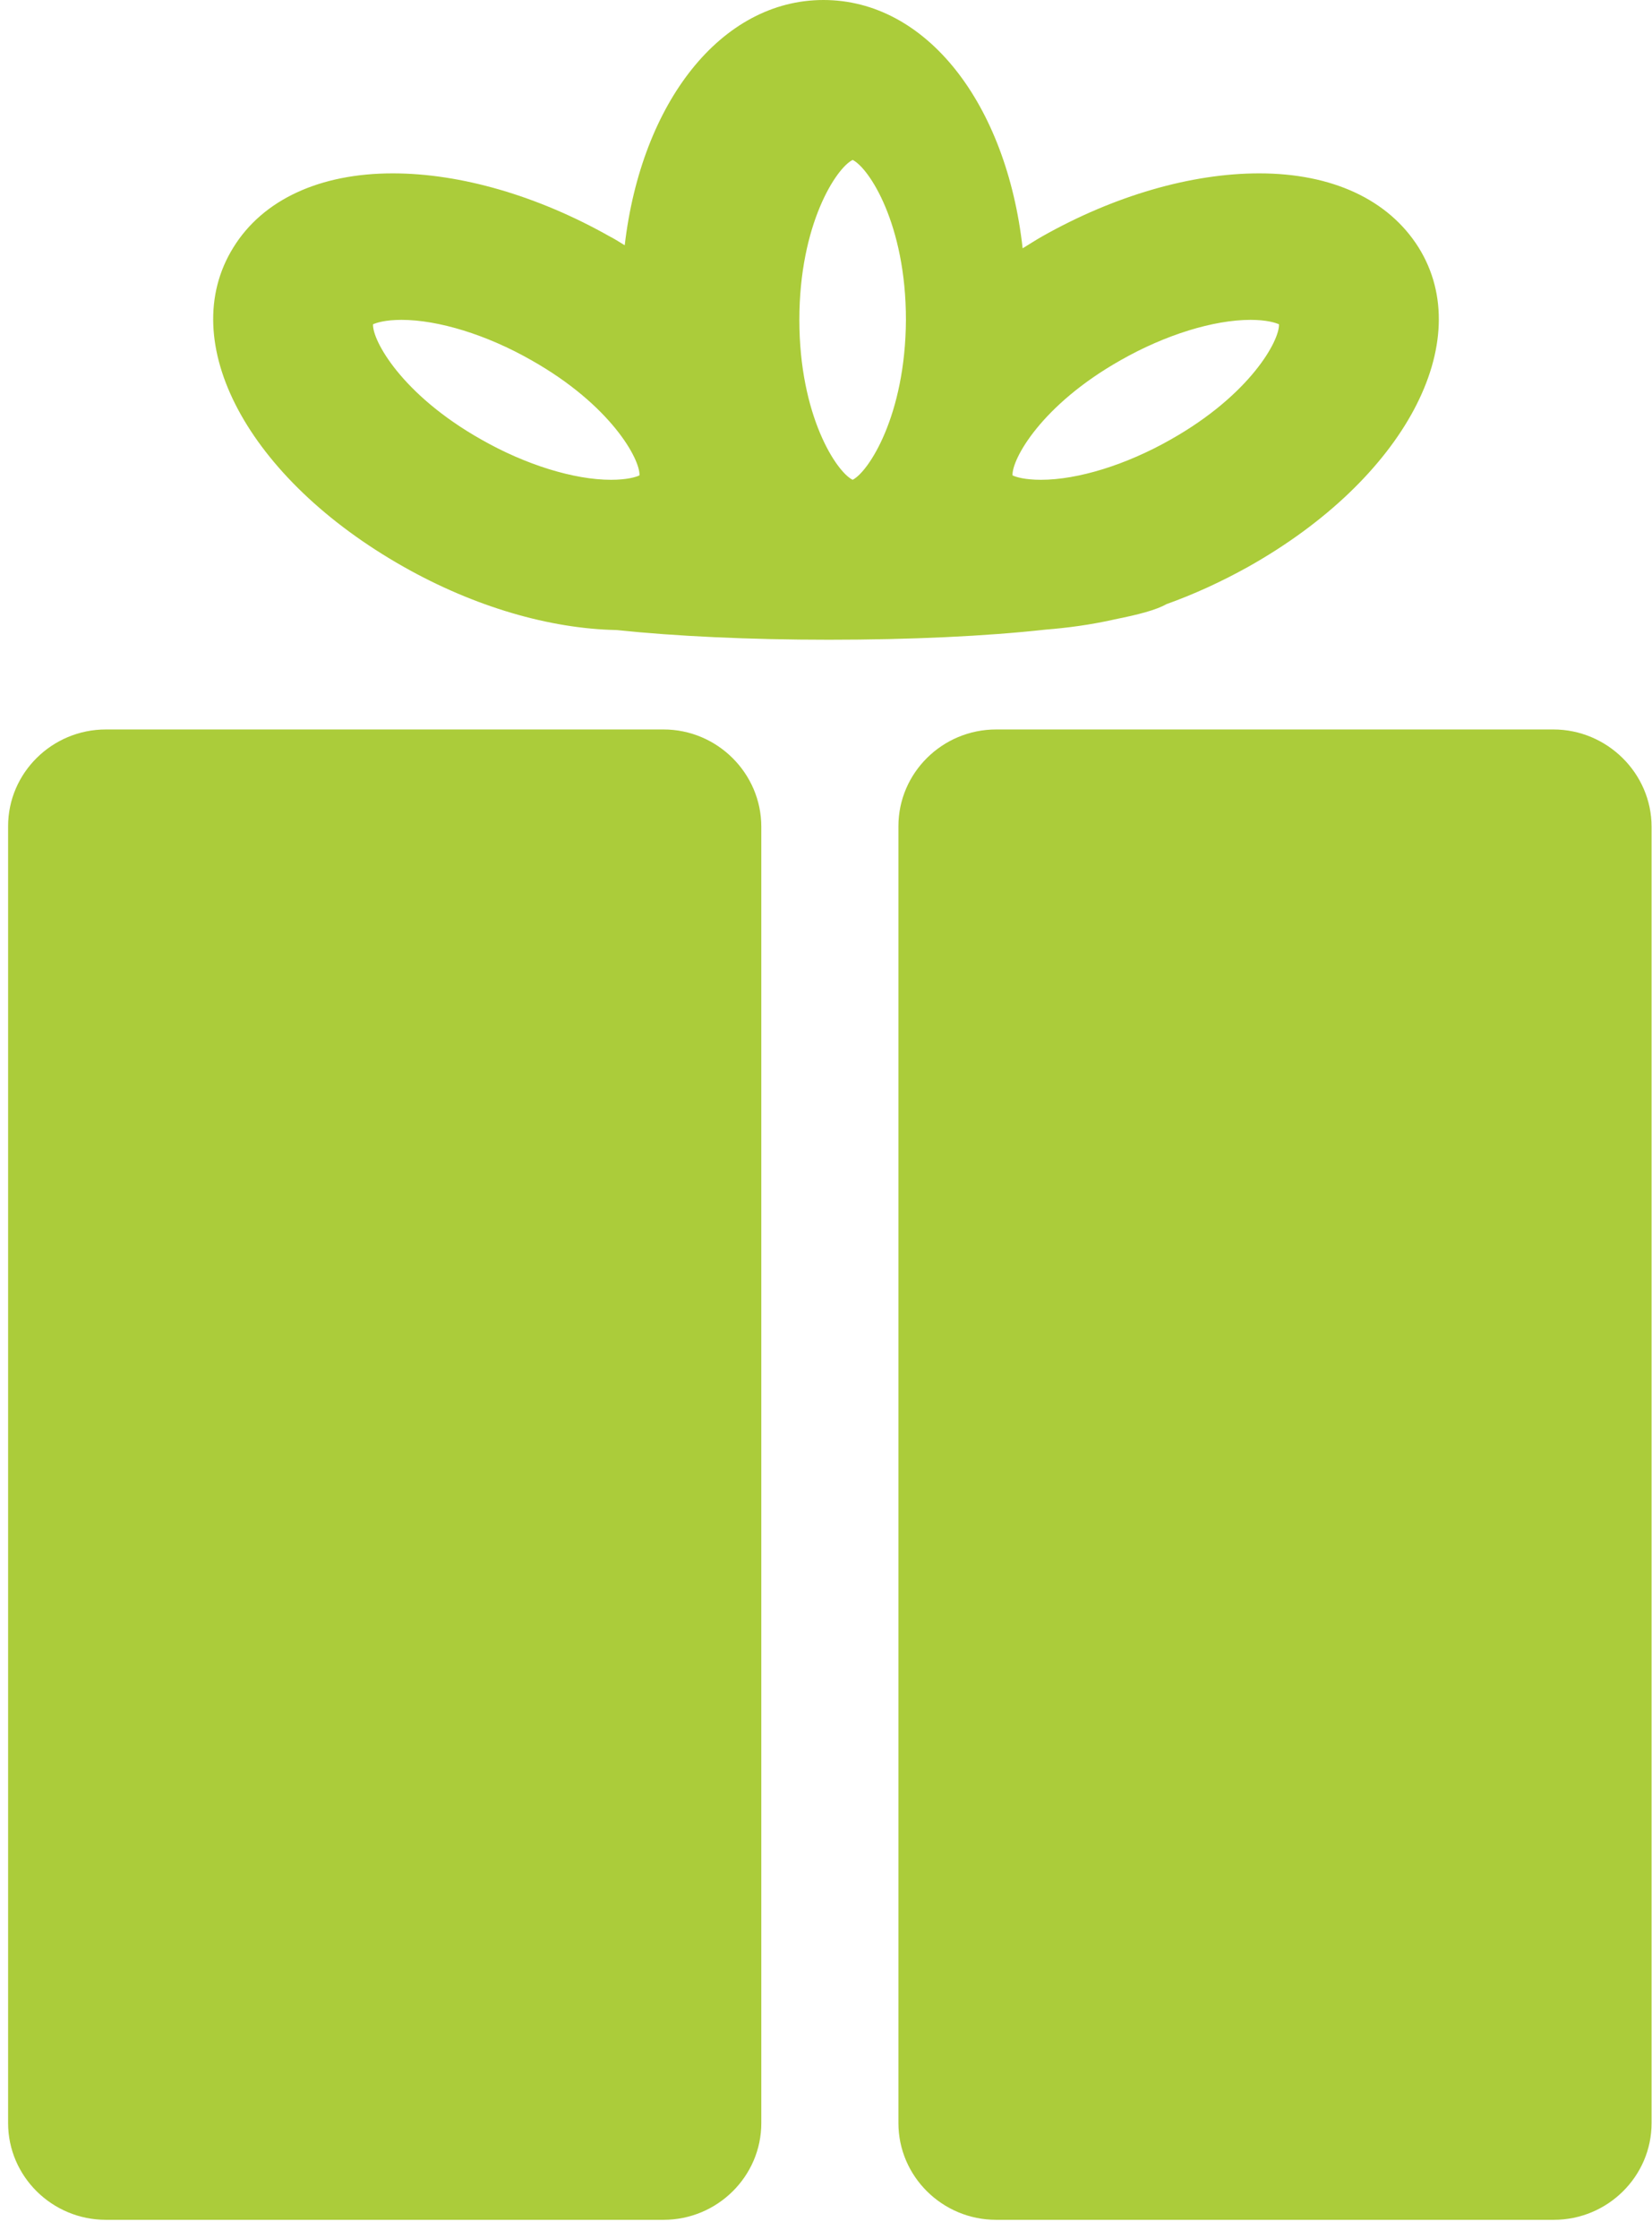 <svg xmlns:xlink="http://www.w3.org/1999/xlink" xmlns="http://www.w3.org/2000/svg" version="1.1" viewBox="0 0 31 42" height="42px" width="31px">
    
    <title>np_gift_115756_000000</title>
    <desc>Created with Sketch.</desc>
    <g fill-rule="evenodd" fill="none" stroke-width="1" stroke="none" id="4.0-Ways-To-Give">
        <g fill-rule="nonzero" fill="#ABCC3A" transform="translate(-887, -1280)" id="T6:-4.4-Major-Gifts">
            <g transform="translate(819, 820)" id="more-ways-to-give">
                <g transform="translate(68, 460)" id="np_gift_115756_000000">
                    <path id="Path" d="M12.451,13.683 L1.987,13.683 C0.977,13.683 0.152,14.498 0.152,15.497 L0.152,39.825 C0.152,40.824 0.977,41.639 1.987,41.639 L12.451,41.639 C13.461,41.639 14.286,40.824 14.286,39.825 L14.286,15.507 C14.286,14.507 13.461,13.683 12.451,13.683 L12.451,13.683 Z"></path>
                    <path id="Path" d="M29.149,13.683 L18.693,13.683 C17.683,13.683 16.859,14.498 16.859,15.497 L16.859,39.825 C16.859,40.824 17.683,41.639 18.693,41.639 L29.157,41.639 C30.168,41.639 30.992,40.824 30.992,39.825 L30.992,15.507 C30.992,14.507 30.159,13.683 29.149,13.683 L29.149,13.683 Z"></path>
                    <path id="Shape" d="M20.906,11.62 C21.365,11.53 21.704,11.439 21.887,11.333 C22.398,11.151 22.918,10.913 23.421,10.633 C26.353,8.987 27.723,6.41 26.62,4.642 C26.056,3.745 25,3.252 23.629,3.252 C22.354,3.252 20.906,3.671 19.554,4.436 C19.424,4.51 19.312,4.584 19.19,4.658 C18.887,1.942 17.386,0 15.452,0 C13.535,0 12.036,1.918 11.723,4.601 C11.628,4.543 11.54,4.485 11.445,4.437 C10.091,3.672 8.643,3.252 7.37,3.252 C5.999,3.252 4.932,3.746 4.379,4.642 C3.278,6.412 4.648,8.979 7.578,10.634 C8.904,11.383 10.318,11.794 11.567,11.818 C12.668,11.934 14.055,12 15.555,12 C17.09,12 18.504,11.934 19.622,11.81 C20.03,11.778 20.464,11.72 20.906,11.621 L20.906,11.62 Z M11.466,9 C10.773,9 9.864,8.719 9.034,8.246 C7.534,7.401 6.985,6.381 7,6.083 C7.064,6.054 7.231,6 7.534,6 C8.227,6 9.136,6.281 9.966,6.754 C11.466,7.599 12.015,8.619 12,8.917 C11.936,8.948 11.768,9 11.466,9 Z M16,9 C15.696,8.852 15,7.799 15,6 C15,4.201 15.696,3.148 16,3 C16.304,3.148 17,4.201 17,6 C16.99,7.801 16.295,8.852 16,9 Z M19,8.917 C18.985,8.619 19.534,7.599 21.034,6.754 C21.862,6.283 22.771,6 23.466,6 C23.769,6 23.936,6.054 24,6.083 C24.015,6.381 23.466,7.401 21.966,8.246 C21.138,8.717 20.229,9 19.534,9 C19.231,9 19.063,8.948 19,8.917 Z"></path>
                </g>
            </g>
        </g>
    </g>
</svg>
